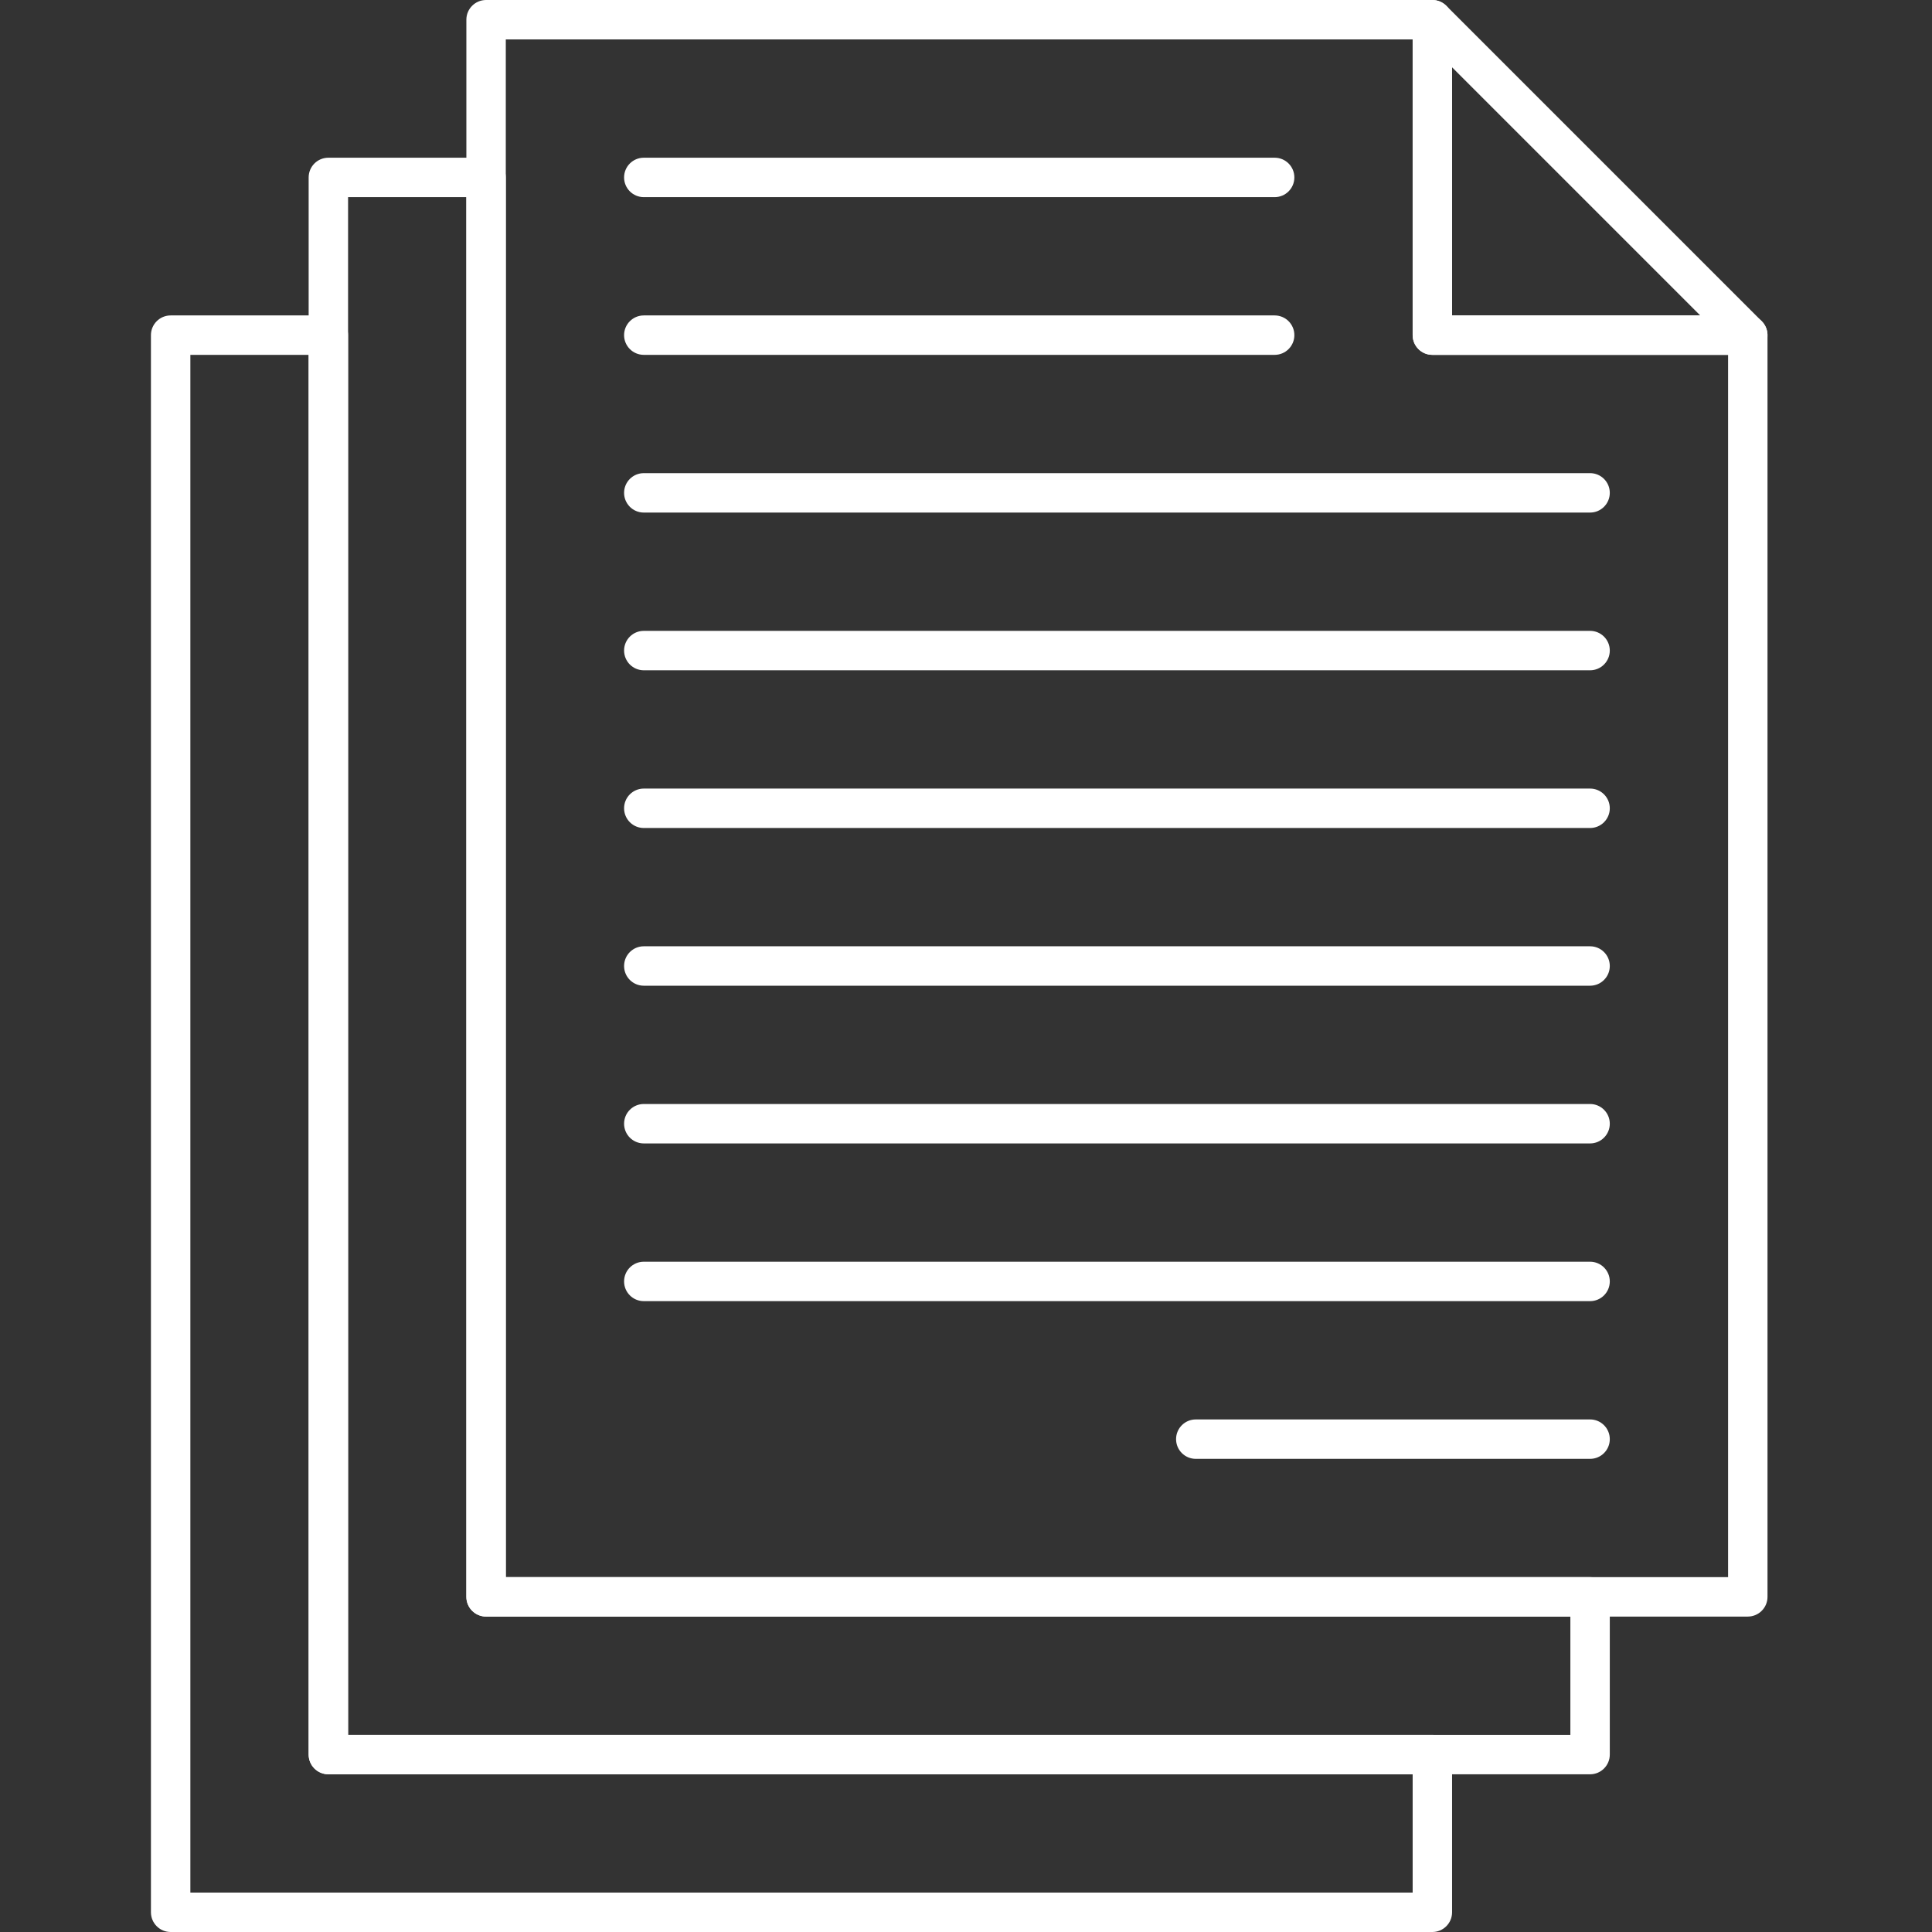 <svg width="128" height="128" viewBox="0 0 128 128" fill="none" xmlns="http://www.w3.org/2000/svg">
<rect x="0" y="0" width="128" height="128" fill="#333333" stroke="none"/>
<path d="M105.347 117.551H21.755C21.034 117.551 20.449 116.966 20.449 116.245V11.755C20.449 11.034 21.034 10.449 21.755 10.449H32.204C32.925 10.449 33.51 11.034 33.51 11.755V104.49H105.347C106.068 104.49 106.653 105.074 106.653 105.796V116.245C106.653 116.966 106.068 117.551 105.347 117.551ZM23.061 114.939H104.041V107.102H32.204C31.483 107.102 30.898 106.517 30.898 105.796V13.061H23.061V114.939Z" fill="white"/>
<path d="M94.898 128H11.306C10.585 128 10 127.415 10 126.694V22.204C10 21.483 10.585 20.898 11.306 20.898H21.755C22.476 20.898 23.061 21.483 23.061 22.204V114.939H94.898C95.619 114.939 96.204 115.523 96.204 116.245V126.694C96.204 127.415 95.619 128 94.898 128ZM12.612 125.388H93.592V117.551H21.755C21.034 117.551 20.449 116.966 20.449 116.245V23.51H12.612V125.388Z" fill="white"/>
<path d="M115.796 107.102H32.204C31.483 107.102 30.898 106.517 30.898 105.796V1.306C30.898 0.585 31.483 0 32.204 0H94.898C95.619 0 96.204 0.585 96.204 1.306V20.898H115.796C116.517 20.898 117.102 21.483 117.102 22.204V105.796C117.102 106.517 116.517 107.102 115.796 107.102ZM33.51 104.49H114.49V23.51H94.898C94.176 23.51 93.592 22.925 93.592 22.204V2.612H33.51V104.49Z" fill="white"/>
<path d="M115.796 23.51H94.898C94.176 23.51 93.592 22.925 93.592 22.204V1.306C93.592 0.778 93.91 0.301 94.398 0.099C94.885 -0.102 95.448 0.009 95.821 0.382L116.719 21.28C117.093 21.654 117.205 22.216 117.002 22.704C116.801 23.192 116.324 23.51 115.796 23.51ZM96.204 20.898H112.643L96.204 4.459V20.898Z" fill="white"/>
<path d="M105.347 96.653H79.225C78.503 96.653 77.918 96.069 77.918 95.347C77.918 94.626 78.503 94.041 79.225 94.041H105.347C106.068 94.041 106.653 94.626 106.653 95.347C106.653 96.069 106.068 96.653 105.347 96.653Z" fill="white"/>
<path d="M105.347 75.755H42.653C41.932 75.755 41.347 75.17 41.347 74.449C41.347 73.727 41.932 73.143 42.653 73.143H105.347C106.068 73.143 106.653 73.727 106.653 74.449C106.653 75.17 106.068 75.755 105.347 75.755Z" fill="white"/>
<path d="M105.347 65.306H42.653C41.932 65.306 41.347 64.722 41.347 64C41.347 63.279 41.932 62.694 42.653 62.694H105.347C106.068 62.694 106.653 63.279 106.653 64C106.653 64.722 106.068 65.306 105.347 65.306Z" fill="white"/>
<path d="M105.347 54.857H42.653C41.932 54.857 41.347 54.272 41.347 53.551C41.347 52.83 41.932 52.245 42.653 52.245H105.347C106.068 52.245 106.653 52.83 106.653 53.551C106.653 54.272 106.068 54.857 105.347 54.857Z" fill="white"/>
<path d="M84.449 13.061H42.653C41.932 13.061 41.347 12.476 41.347 11.755C41.347 11.034 41.932 10.449 42.653 10.449H84.449C85.171 10.449 85.755 11.034 85.755 11.755C85.755 12.476 85.171 13.061 84.449 13.061Z" fill="white"/>
<path d="M105.347 86.204H42.653C41.932 86.204 41.347 85.619 41.347 84.898C41.347 84.176 41.932 83.592 42.653 83.592H105.347C106.068 83.592 106.653 84.176 106.653 84.898C106.653 85.619 106.068 86.204 105.347 86.204Z" fill="white"/>
<path d="M105.347 33.959H42.653C41.932 33.959 41.347 33.374 41.347 32.653C41.347 31.932 41.932 31.347 42.653 31.347H105.347C106.068 31.347 106.653 31.932 106.653 32.653C106.653 33.374 106.068 33.959 105.347 33.959Z" fill="white"/>
<path d="M84.449 23.51H42.653C41.932 23.51 41.347 22.925 41.347 22.204C41.347 21.483 41.932 20.898 42.653 20.898H84.449C85.171 20.898 85.755 21.483 85.755 22.204C85.755 22.925 85.171 23.51 84.449 23.51Z" fill="white"/>
<path d="M105.347 44.408H42.653C41.932 44.408 41.347 43.823 41.347 43.102C41.347 42.381 41.932 41.796 42.653 41.796H105.347C106.068 41.796 106.653 42.381 106.653 43.102C106.653 43.823 106.068 44.408 105.347 44.408Z" fill="white"/>
</svg>
